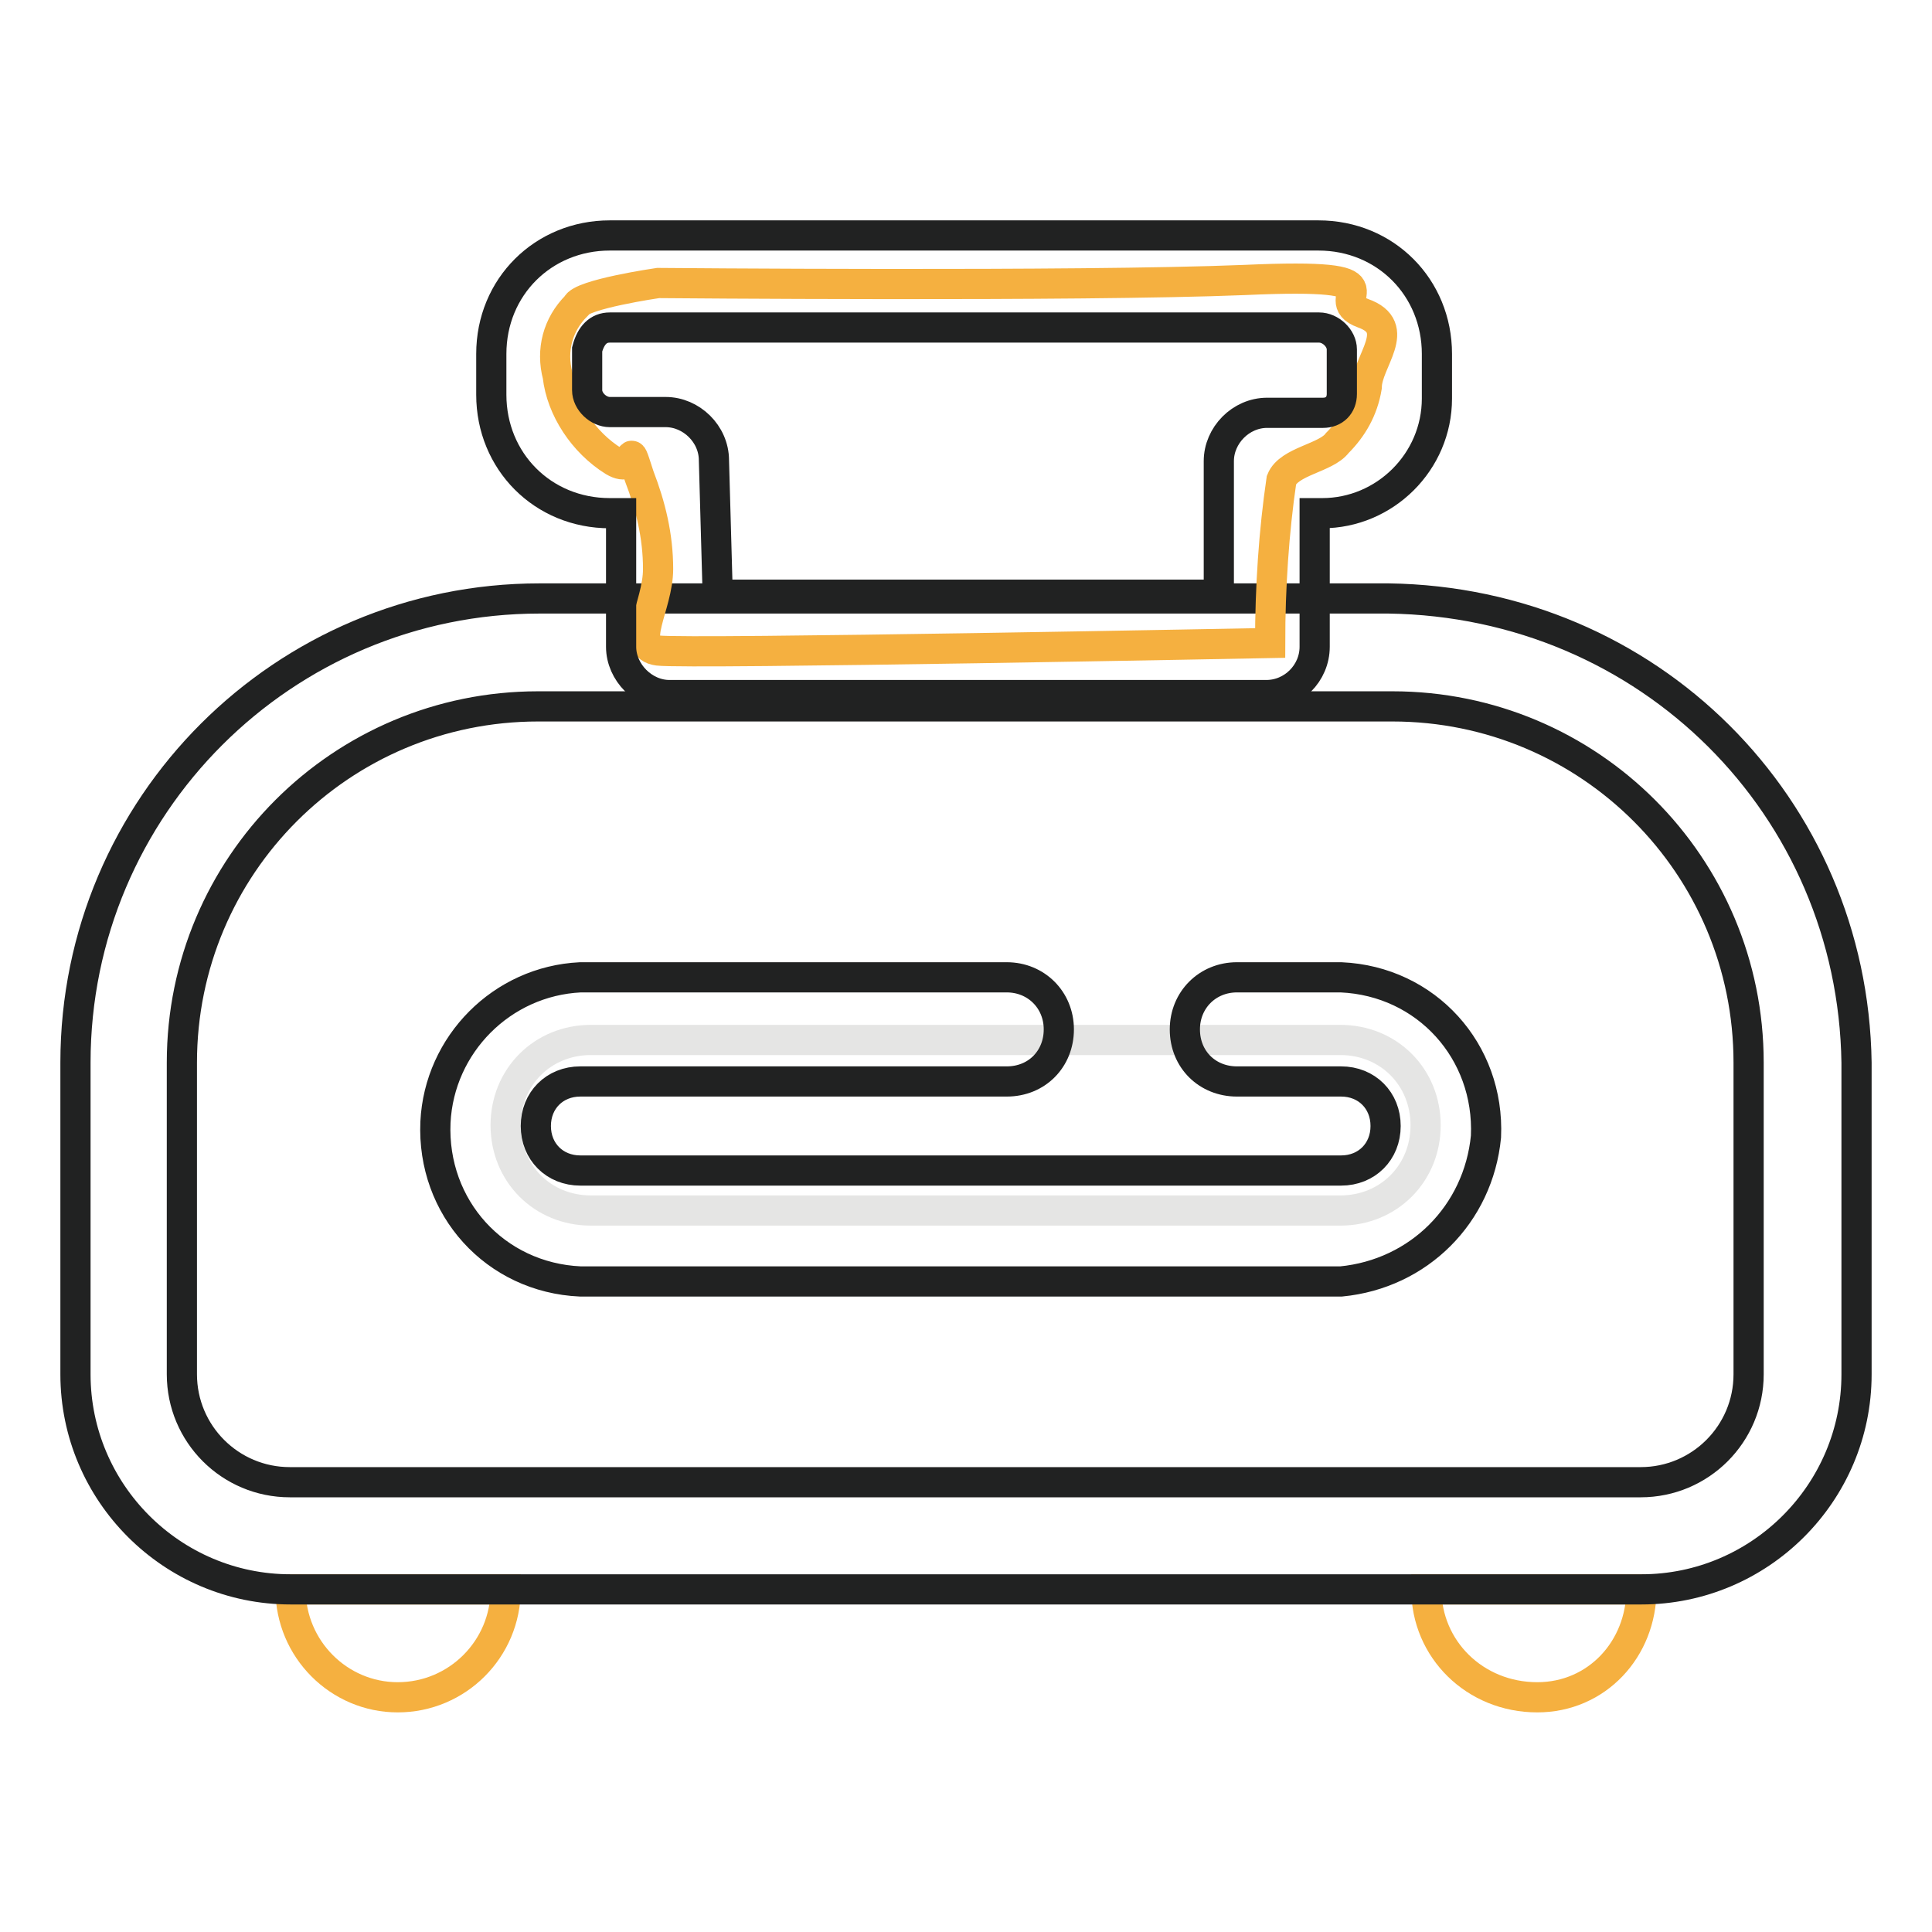 <?xml version="1.0" encoding="utf-8"?>
<!-- Svg Vector Icons : http://www.onlinewebfonts.com/icon -->
<!DOCTYPE svg PUBLIC "-//W3C//DTD SVG 1.1//EN" "http://www.w3.org/Graphics/SVG/1.1/DTD/svg11.dtd">
<svg version="1.1" xmlns="http://www.w3.org/2000/svg" xmlns:xlink="http://www.w3.org/1999/xlink" x="0px" y="0px" viewBox="0 0 256 256" enable-background="new 0 0 256 256" xml:space="preserve">
<g> <path stroke-width="4" fill-opacity="0" stroke="#f5b040"  d="M38.5,210.6H67c0,7.9-6.4,14.3-14.3,14.3C44.9,224.9,38.5,218.5,38.5,210.6z M189,210.6h28.5 c0,7.9-5.9,14.3-13.8,14.3C195.4,224.9,189,218.5,189,210.6z"/> <path stroke-width="4" fill-opacity="0" stroke="#212222"  d="M184.5,93.6c26.1,0,47.2,21.1,47.2,47.2v41.3c0,7.9-6.4,14.3-14.3,14.3h-179c-7.9,0-14.3-6.4-14.3-14.3 v-41.3c0-26.1,21.1-47.2,47.2-47.2H184.5 M184,79.3H71.5c-33.9,0-61.5,27.5-61.5,61.5v41.3c0,15.7,12.8,28.5,28.5,28.5h179 c15.7,0,28.5-12.8,28.5-28.5v-41.3C245.5,106.9,218.5,79.8,184,79.3z"/> <path stroke-width="4" fill-opacity="0" stroke="#f5b040"  d="M87.2,37.5c0,0-10.3,1.5-10.8,3c-2.5,2.5-3.4,5.9-2.5,9.3c0.5,4.4,3.4,8.8,7.4,11.3c3.4,2,1.5-3.9,3.4,2 c1.5,3.9,2.5,7.9,2.5,12.3c0,4.9-3.9,10.3,0,10.8c3.9,0.5,81.1-1,81.1-1c0-7.4,0.5-14.8,1.5-21.6c1-2.5,5.9-2.9,7.4-4.9 c2-2,3.4-4.4,3.9-7.4c0-3.4,4.9-7.9-0.5-9.8c-5.4-2,6.4-5.4-15.7-4.4C142.8,38,87.2,37.5,87.2,37.5z"/> <path stroke-width="4" fill-opacity="0" stroke="#212222"  d="M167.8,92.1H88.7c-3.4,0-6.4-3-6.4-6.4V68h-1.5c-8.9,0-15.7-6.9-15.7-15.7v-5.4c0-8.9,6.9-15.7,15.7-15.7 h93.9c8.9,0,15.7,6.9,15.7,15.7v5.9c0,8.4-6.9,15.2-15.2,15.2h-1v17.7C174.2,89.2,171.3,92.1,167.8,92.1z M95.1,78.8h66.4V61.1 c0-3.4,2.9-6.4,6.4-6.4h7.4c1.5,0,2.5-1,2.5-2.5v-5.9c0-1.5-1.5-2.9-3-2.9H80.8c-1.5,0-2.5,1-3,2.9v5.4c0,1.5,1.5,2.9,3,2.9h7.4 c3.4,0,6.4,2.9,6.4,6.4L95.1,78.8z"/> <path stroke-width="4" fill-opacity="0" stroke="#e5e5e4"  d="M78.3,137.8h99.3c6.4,0,11.3,4.9,11.3,11.3s-4.9,11.3-11.3,11.3H78.3c-6.4,0-11.3-4.9-11.3-11.3 S71.9,137.8,78.3,137.8z"/> <path stroke-width="4" fill-opacity="0" stroke="#212222"  d="M177.7,169.8H76.9c-11.3-0.5-19.7-9.8-19.2-21.1c0.5-10.3,8.8-18.7,19.2-19.2h56.5c3.9,0,6.9,3,6.9,6.9 c0,3.9-2.9,6.9-6.9,6.9H76.9c-3.4,0-5.9,2.5-5.9,5.9c0,3.4,2.5,5.9,5.9,5.9h100.8c3.4,0,5.9-2.5,5.9-5.9c0-3.4-2.5-5.9-5.9-5.9 h-13.8c-3.9,0-6.9-2.9-6.9-6.9c0-3.9,3-6.9,6.9-6.9h13.8c11.3,0.5,19.7,9.8,19.2,21.1C195.9,160.9,188,168.8,177.7,169.8z"/></g>
</svg>